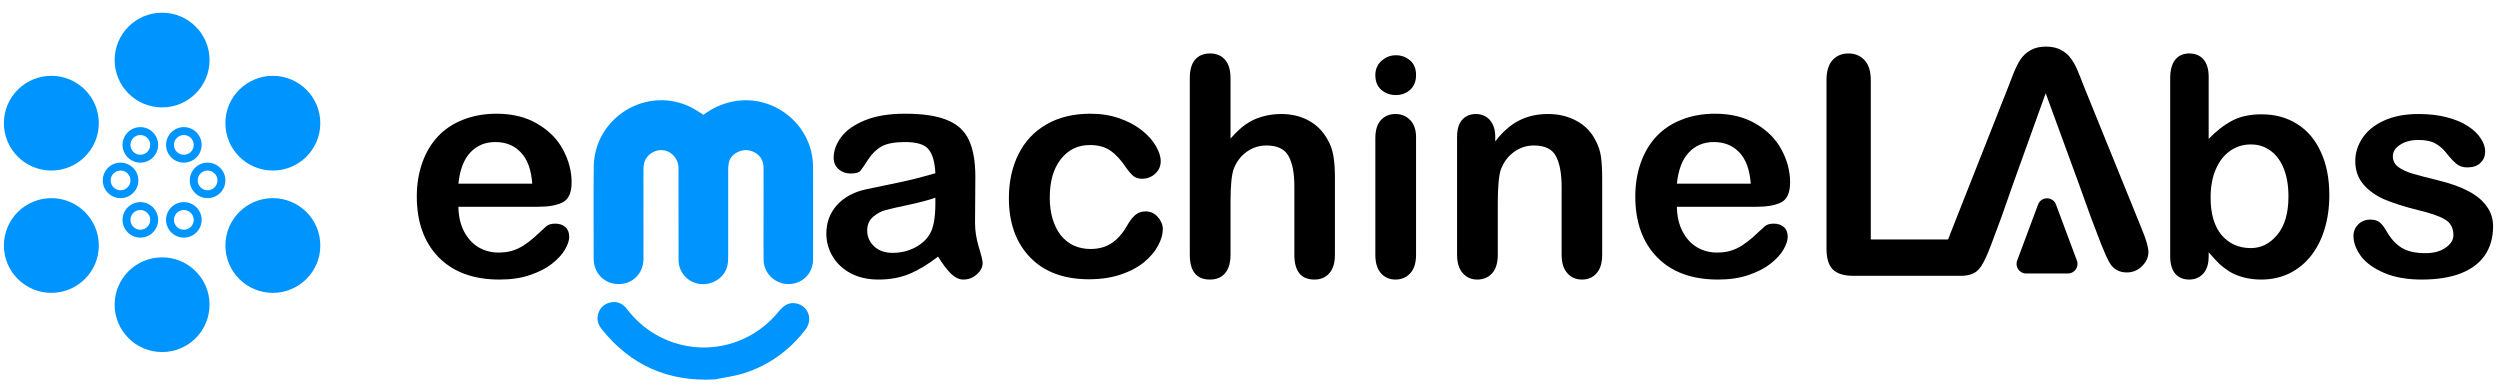 <svg xmlns="http://www.w3.org/2000/svg" width="214" height="33" viewBox="0 0 214 33" fill="none"><path d="M46.057 17.7H39.24C39.248 18.492 39.406 19.19 39.712 19.794C40.027 20.398 40.44 20.854 40.951 21.16C41.47 21.466 42.04 21.619 42.661 21.619C43.078 21.619 43.457 21.573 43.797 21.479C44.147 21.377 44.483 21.224 44.806 21.02C45.13 20.807 45.427 20.581 45.7 20.343C45.972 20.105 46.325 19.781 46.759 19.373C46.938 19.219 47.194 19.143 47.525 19.143C47.883 19.143 48.172 19.241 48.394 19.436C48.615 19.632 48.725 19.909 48.725 20.266C48.725 20.581 48.602 20.951 48.355 21.377C48.108 21.794 47.734 22.198 47.232 22.59C46.738 22.973 46.113 23.292 45.355 23.547C44.606 23.803 43.742 23.93 42.764 23.93C40.525 23.93 38.785 23.292 37.542 22.015C36.299 20.739 35.678 19.007 35.678 16.819C35.678 15.789 35.831 14.836 36.138 13.96C36.444 13.074 36.891 12.317 37.478 11.687C38.065 11.057 38.789 10.576 39.648 10.245C40.508 9.904 41.461 9.734 42.508 9.734C43.87 9.734 45.036 10.023 46.006 10.602C46.985 11.172 47.717 11.913 48.202 12.823C48.687 13.734 48.93 14.662 48.93 15.606C48.93 16.483 48.679 17.053 48.176 17.317C47.674 17.573 46.968 17.7 46.057 17.7ZM39.24 15.721H45.559C45.474 14.53 45.151 13.64 44.589 13.053C44.036 12.457 43.304 12.159 42.393 12.159C41.525 12.159 40.81 12.462 40.248 13.066C39.695 13.662 39.359 14.547 39.24 15.721Z" fill="black"></path><path d="M80.297 21.964C79.455 22.62 78.638 23.113 77.846 23.445C77.063 23.769 76.182 23.93 75.203 23.93C74.31 23.93 73.522 23.756 72.842 23.407C72.169 23.049 71.65 22.569 71.284 21.964C70.918 21.36 70.735 20.705 70.735 19.998C70.735 19.045 71.037 18.232 71.641 17.56C72.246 16.887 73.076 16.436 74.131 16.206C74.352 16.155 74.901 16.041 75.778 15.862C76.655 15.683 77.403 15.521 78.025 15.377C78.655 15.223 79.335 15.04 80.067 14.828C80.025 13.909 79.838 13.236 79.506 12.81C79.182 12.377 78.506 12.159 77.476 12.159C76.591 12.159 75.923 12.283 75.472 12.53C75.029 12.777 74.646 13.147 74.323 13.64C74.008 14.134 73.782 14.462 73.646 14.623C73.518 14.777 73.237 14.853 72.803 14.853C72.412 14.853 72.071 14.73 71.782 14.483C71.501 14.228 71.361 13.904 71.361 13.513C71.361 12.9 71.578 12.304 72.012 11.725C72.446 11.147 73.123 10.67 74.042 10.296C74.961 9.921 76.106 9.734 77.476 9.734C79.008 9.734 80.212 9.917 81.089 10.283C81.966 10.64 82.582 11.21 82.94 11.993C83.306 12.777 83.489 13.815 83.489 15.108C83.489 15.926 83.485 16.619 83.476 17.189C83.476 17.76 83.472 18.394 83.463 19.092C83.463 19.747 83.57 20.432 83.783 21.147C84.004 21.854 84.115 22.309 84.115 22.513C84.115 22.871 83.944 23.198 83.604 23.496C83.272 23.786 82.893 23.93 82.468 23.93C82.11 23.93 81.757 23.764 81.408 23.432C81.059 23.092 80.689 22.602 80.297 21.964ZM80.067 16.921C79.557 17.109 78.812 17.309 77.833 17.521C76.863 17.726 76.191 17.879 75.816 17.981C75.442 18.075 75.084 18.266 74.744 18.555C74.403 18.836 74.233 19.232 74.233 19.743C74.233 20.27 74.433 20.722 74.833 21.096C75.233 21.462 75.757 21.645 76.403 21.645C77.093 21.645 77.727 21.496 78.306 21.198C78.893 20.892 79.323 20.5 79.595 20.024C79.91 19.496 80.067 18.628 80.067 17.419V16.921Z" fill="black"></path><path d="M99.537 19.615C99.537 20.049 99.405 20.513 99.141 21.007C98.885 21.5 98.49 21.973 97.954 22.424C97.426 22.866 96.758 23.224 95.949 23.496C95.141 23.769 94.23 23.905 93.217 23.905C91.064 23.905 89.383 23.279 88.174 22.028C86.966 20.768 86.361 19.083 86.361 16.973C86.361 15.543 86.638 14.279 87.191 13.181C87.745 12.083 88.544 11.236 89.591 10.64C90.638 10.036 91.889 9.734 93.345 9.734C94.247 9.734 95.073 9.866 95.822 10.13C96.579 10.393 97.217 10.734 97.737 11.151C98.264 11.568 98.664 12.015 98.937 12.491C99.217 12.96 99.358 13.398 99.358 13.806C99.358 14.223 99.2 14.577 98.885 14.866C98.579 15.155 98.205 15.3 97.762 15.3C97.473 15.3 97.23 15.228 97.034 15.083C96.847 14.93 96.634 14.687 96.396 14.355C95.971 13.709 95.524 13.223 95.055 12.9C94.596 12.576 94.009 12.415 93.294 12.415C92.264 12.415 91.434 12.819 90.804 13.628C90.174 14.428 89.859 15.526 89.859 16.921C89.859 17.577 89.94 18.181 90.102 18.734C90.264 19.279 90.498 19.747 90.804 20.139C91.111 20.522 91.481 20.815 91.915 21.02C92.349 21.215 92.826 21.313 93.345 21.313C94.043 21.313 94.638 21.151 95.132 20.828C95.634 20.505 96.077 20.011 96.46 19.347C96.673 18.956 96.902 18.649 97.149 18.428C97.396 18.207 97.698 18.096 98.056 18.096C98.481 18.096 98.834 18.258 99.115 18.581C99.396 18.904 99.537 19.249 99.537 19.615Z" fill="black"></path><path d="M105.333 6.695V11.866C105.775 11.355 106.205 10.951 106.622 10.653C107.048 10.355 107.516 10.134 108.026 9.989C108.537 9.836 109.086 9.759 109.673 9.759C110.558 9.759 111.341 9.947 112.022 10.321C112.712 10.695 113.252 11.24 113.644 11.955C113.891 12.372 114.056 12.84 114.142 13.36C114.227 13.87 114.269 14.462 114.269 15.134V21.811C114.269 22.509 114.108 23.037 113.784 23.394C113.469 23.752 113.048 23.93 112.52 23.93C111.371 23.93 110.797 23.224 110.797 21.811V15.926C110.797 14.811 110.631 13.955 110.299 13.36C109.967 12.755 109.337 12.453 108.409 12.453C107.788 12.453 107.226 12.632 106.724 12.989C106.231 13.338 105.86 13.819 105.614 14.432C105.426 14.951 105.333 15.874 105.333 17.202V21.811C105.333 22.5 105.175 23.028 104.86 23.394C104.554 23.752 104.124 23.93 103.571 23.93C102.422 23.93 101.847 23.224 101.847 21.811V6.695C101.847 5.989 101.996 5.461 102.294 5.112C102.601 4.755 103.026 4.576 103.571 4.576C104.124 4.576 104.554 4.755 104.86 5.112C105.175 5.47 105.333 5.997 105.333 6.695Z" fill="black"></path><path d="M121.214 11.738V21.811C121.214 22.509 121.048 23.037 120.716 23.394C120.384 23.752 119.963 23.93 119.453 23.93C118.942 23.93 118.525 23.747 118.201 23.381C117.886 23.015 117.729 22.492 117.729 21.811V11.84C117.729 11.151 117.886 10.632 118.201 10.283C118.525 9.934 118.942 9.759 119.453 9.759C119.963 9.759 120.384 9.934 120.716 10.283C121.048 10.632 121.214 11.117 121.214 11.738ZM119.491 8.138C119.006 8.138 118.589 7.989 118.24 7.691C117.899 7.393 117.729 6.972 117.729 6.427C117.729 5.934 117.903 5.529 118.252 5.214C118.61 4.891 119.023 4.729 119.491 4.729C119.942 4.729 120.342 4.874 120.691 5.163C121.04 5.453 121.214 5.874 121.214 6.427C121.214 6.963 121.044 7.385 120.704 7.691C120.363 7.989 119.959 8.138 119.491 8.138Z" fill="black"></path><path d="M127.993 11.687V12.108C128.606 11.3 129.274 10.708 129.998 10.334C130.73 9.951 131.568 9.759 132.513 9.759C133.432 9.759 134.253 9.959 134.977 10.359C135.7 10.759 136.241 11.325 136.598 12.057C136.828 12.483 136.977 12.943 137.045 13.436C137.113 13.93 137.147 14.56 137.147 15.326V21.811C137.147 22.509 136.985 23.037 136.662 23.394C136.347 23.752 135.934 23.93 135.424 23.93C134.904 23.93 134.483 23.747 134.16 23.381C133.836 23.015 133.675 22.492 133.675 21.811V16.002C133.675 14.853 133.513 13.977 133.189 13.372C132.874 12.759 132.24 12.453 131.287 12.453C130.666 12.453 130.1 12.64 129.589 13.015C129.079 13.381 128.704 13.887 128.466 14.534C128.296 15.053 128.21 16.023 128.21 17.445V21.811C128.21 22.517 128.044 23.049 127.713 23.407C127.389 23.756 126.968 23.93 126.449 23.93C125.946 23.93 125.534 23.747 125.21 23.381C124.887 23.015 124.725 22.492 124.725 21.811V11.738C124.725 11.074 124.87 10.581 125.159 10.257C125.449 9.925 125.844 9.759 126.346 9.759C126.653 9.759 126.929 9.832 127.176 9.976C127.423 10.121 127.619 10.338 127.764 10.627C127.917 10.917 127.993 11.27 127.993 11.687Z" fill="black"></path><path d="M150.36 17.7H143.543C143.552 18.492 143.709 19.19 144.015 19.794C144.33 20.398 144.743 20.854 145.254 21.16C145.773 21.466 146.343 21.619 146.965 21.619C147.382 21.619 147.76 21.573 148.101 21.479C148.45 21.377 148.786 21.224 149.109 21.02C149.433 20.807 149.731 20.581 150.003 20.343C150.275 20.105 150.629 19.781 151.063 19.373C151.241 19.219 151.497 19.143 151.829 19.143C152.186 19.143 152.475 19.241 152.697 19.436C152.918 19.632 153.029 19.909 153.029 20.266C153.029 20.581 152.905 20.951 152.658 21.377C152.412 21.794 152.037 22.198 151.535 22.59C151.041 22.973 150.416 23.292 149.658 23.547C148.909 23.803 148.045 23.93 147.067 23.93C144.828 23.93 143.088 23.292 141.845 22.015C140.603 20.739 139.981 19.007 139.981 16.819C139.981 15.789 140.134 14.836 140.441 13.96C140.747 13.074 141.194 12.317 141.781 11.687C142.369 11.057 143.092 10.576 143.952 10.245C144.811 9.904 145.765 9.734 146.811 9.734C148.173 9.734 149.339 10.023 150.309 10.602C151.288 11.172 152.02 11.913 152.505 12.823C152.99 13.734 153.233 14.662 153.233 15.606C153.233 16.483 152.982 17.053 152.48 17.317C151.978 17.573 151.271 17.7 150.36 17.7ZM143.543 15.721H149.863C149.777 14.53 149.454 13.64 148.892 13.053C148.339 12.457 147.607 12.159 146.696 12.159C145.828 12.159 145.113 12.462 144.552 13.066C143.998 13.662 143.662 14.547 143.543 15.721Z" fill="black"></path><path d="M160.14 6.874V20.496H167.825C168.438 20.496 168.906 20.645 169.23 20.943C169.561 21.241 169.727 21.615 169.727 22.066C169.727 22.526 169.566 22.9 169.242 23.19C168.919 23.471 168.447 23.611 167.825 23.611H158.672C157.846 23.611 157.25 23.428 156.884 23.062C156.527 22.696 156.348 22.105 156.348 21.288V6.874C156.348 6.108 156.518 5.534 156.859 5.151C157.208 4.768 157.663 4.576 158.225 4.576C158.795 4.576 159.255 4.768 159.604 5.151C159.961 5.525 160.14 6.1 160.14 6.874Z" fill="black"></path><path d="M189.062 6.568V11.891C189.717 11.21 190.385 10.691 191.066 10.334C191.747 9.968 192.59 9.785 193.594 9.785C194.751 9.785 195.764 10.062 196.632 10.615C197.509 11.159 198.186 11.955 198.662 13.002C199.147 14.04 199.39 15.274 199.39 16.704C199.39 17.76 199.254 18.73 198.981 19.615C198.718 20.492 198.33 21.253 197.82 21.9C197.309 22.547 196.688 23.049 195.956 23.407C195.232 23.756 194.432 23.93 193.556 23.93C193.019 23.93 192.513 23.866 192.036 23.739C191.568 23.611 191.168 23.445 190.836 23.241C190.504 23.028 190.219 22.811 189.981 22.59C189.751 22.369 189.445 22.037 189.062 21.594V21.939C189.062 22.594 188.904 23.092 188.589 23.432C188.274 23.764 187.874 23.93 187.389 23.93C186.896 23.93 186.5 23.764 186.202 23.432C185.913 23.092 185.768 22.594 185.768 21.939V6.721C185.768 6.014 185.908 5.483 186.189 5.125C186.479 4.759 186.879 4.576 187.389 4.576C187.925 4.576 188.338 4.751 188.628 5.1C188.917 5.44 189.062 5.929 189.062 6.568ZM189.228 16.921C189.228 18.309 189.543 19.377 190.172 20.126C190.811 20.866 191.645 21.236 192.675 21.236C193.551 21.236 194.305 20.858 194.934 20.1C195.573 19.334 195.892 18.241 195.892 16.819C195.892 15.9 195.76 15.108 195.496 14.445C195.232 13.781 194.858 13.27 194.373 12.913C193.887 12.547 193.322 12.364 192.675 12.364C192.011 12.364 191.419 12.547 190.9 12.913C190.381 13.27 189.972 13.794 189.675 14.483C189.377 15.164 189.228 15.977 189.228 16.921Z" fill="black"></path><path d="M213.408 19.373C213.408 20.334 213.174 21.16 212.705 21.849C212.237 22.53 211.544 23.049 210.625 23.407C209.714 23.756 208.603 23.93 207.292 23.93C206.041 23.93 204.969 23.739 204.075 23.356C203.182 22.973 202.522 22.496 202.096 21.926C201.671 21.347 201.458 20.768 201.458 20.19C201.458 19.807 201.594 19.479 201.867 19.207C202.139 18.934 202.484 18.798 202.901 18.798C203.267 18.798 203.548 18.887 203.743 19.066C203.939 19.245 204.126 19.496 204.305 19.819C204.663 20.441 205.088 20.905 205.582 21.211C206.084 21.517 206.765 21.671 207.624 21.671C208.322 21.671 208.893 21.517 209.335 21.211C209.786 20.896 210.012 20.539 210.012 20.139C210.012 19.526 209.778 19.079 209.31 18.798C208.85 18.517 208.088 18.249 207.024 17.994C205.824 17.696 204.846 17.385 204.088 17.062C203.339 16.73 202.739 16.296 202.288 15.76C201.837 15.223 201.611 14.564 201.611 13.781C201.611 13.083 201.82 12.423 202.237 11.802C202.654 11.181 203.267 10.687 204.075 10.321C204.892 9.947 205.875 9.759 207.024 9.759C207.927 9.759 208.735 9.853 209.45 10.04C210.173 10.227 210.773 10.479 211.25 10.793C211.735 11.108 212.101 11.457 212.348 11.84C212.603 12.223 212.731 12.598 212.731 12.964C212.731 13.364 212.595 13.691 212.322 13.947C212.059 14.202 211.68 14.33 211.186 14.33C210.829 14.33 210.522 14.228 210.267 14.023C210.02 13.819 209.735 13.513 209.412 13.104C209.148 12.764 208.837 12.491 208.48 12.287C208.122 12.083 207.637 11.981 207.024 11.981C206.395 11.981 205.871 12.117 205.454 12.389C205.037 12.653 204.828 12.985 204.828 13.385C204.828 13.751 204.982 14.053 205.288 14.291C205.594 14.521 206.007 14.713 206.526 14.866C207.046 15.019 207.761 15.206 208.671 15.428C209.752 15.691 210.633 16.006 211.314 16.372C212.003 16.738 212.522 17.172 212.871 17.675C213.229 18.168 213.408 18.734 213.408 19.373Z" fill="black"></path><path d="M174.459 17.508C174.724 16.799 175.728 16.799 175.992 17.508L177.784 22.309C177.983 22.842 177.587 23.41 177.017 23.41H173.434C172.864 23.41 172.469 22.842 172.668 22.309L174.459 17.508Z" fill="black"></path><path d="M178.958 18.539L179.853 20.885C179.972 21.174 180.113 21.51 180.274 21.892C180.445 22.267 180.602 22.547 180.747 22.734C180.892 22.913 181.071 23.053 181.284 23.155C181.497 23.265 181.753 23.321 182.051 23.321C182.562 23.321 182.997 23.142 183.355 22.785C183.721 22.42 183.904 22.02 183.904 21.586C183.904 21.17 183.713 20.503 183.329 19.584L178.434 7.521C178.204 6.917 178.012 6.437 177.859 6.08C177.714 5.715 177.531 5.374 177.309 5.06C177.096 4.745 176.811 4.49 176.453 4.295C176.103 4.091 175.665 3.989 175.136 3.989C174.617 3.989 174.178 4.091 173.82 4.295C173.471 4.49 173.185 4.75 172.964 5.073C172.75 5.396 172.546 5.804 172.35 6.297C172.163 6.781 172.001 7.198 171.864 7.547L167.071 19.686C166.875 20.171 166.735 20.549 166.65 20.821C166.564 21.093 166.522 21.357 166.522 21.612C166.522 22.054 166.705 22.449 167.071 22.798C167.438 23.146 167.86 23.321 168.337 23.321C168.899 23.321 169.304 23.159 169.551 22.836C169.798 22.505 170.096 21.871 170.446 20.936L171.34 18.539L172.337 15.695L175.111 7.98L177.935 15.695L178.958 18.539Z" fill="black"></path><path d="M65.359 19.35C65.359 17.668 65.356 16.031 65.36 14.394C65.361 13.802 65.129 13.339 64.61 13.054C64.068 12.756 63.521 12.788 62.987 13.104C62.451 13.421 62.334 13.925 62.334 14.494C62.337 16.957 62.338 19.42 62.332 21.883C62.331 22.181 62.331 22.49 62.259 22.776C61.999 23.796 60.949 24.452 59.866 24.302C58.848 24.16 58.088 23.295 58.086 22.25C58.08 19.637 58.09 17.023 58.08 14.41C58.075 13.259 56.958 12.518 55.959 12.995C55.34 13.291 55.077 13.812 55.079 14.492C55.085 16.549 55.081 18.607 55.081 20.664C55.081 21.175 55.087 21.685 55.08 22.196C55.062 23.425 54.146 24.326 52.932 24.317C51.73 24.307 50.817 23.375 50.818 22.16C50.819 19.532 50.796 16.903 50.825 14.275C50.872 10.061 55.337 7.316 59.116 9.166C59.49 9.349 59.835 9.593 60.226 9.828C60.987 9.245 61.857 8.848 62.837 8.672C66.309 8.047 69.581 10.742 69.596 14.266C69.607 16.924 69.601 19.583 69.597 22.241C69.596 23.402 68.685 24.302 67.513 24.316C66.369 24.329 65.386 23.411 65.364 22.278C65.345 21.317 65.359 20.356 65.359 19.35Z" fill="#0094FF"></path><path d="M61.179 32.479C57.211 32.694 54.003 31.282 51.532 28.207C51.237 27.839 51.067 27.431 51.181 26.956C51.314 26.398 51.659 26.029 52.224 25.896C52.813 25.757 53.29 25.966 53.648 26.432C54.343 27.335 55.165 28.088 56.156 28.652C59.684 30.664 64.076 29.839 66.654 26.668C67.039 26.195 67.471 25.86 68.107 25.965C69.178 26.143 69.626 27.335 68.945 28.219C67.571 30.003 65.815 31.27 63.673 31.951C62.88 32.203 62.039 32.304 61.179 32.479Z" fill="#0094FF"></path><path d="M17.938 5.14C17.938 7.379 16.119 9.193 13.876 9.193C11.632 9.193 9.813 7.379 9.813 5.14C9.813 2.901 11.632 1.087 13.876 1.087C16.119 1.087 17.938 2.901 17.938 5.14Z" fill="#0094FF"></path><path d="M17.938 26.082C17.938 28.321 16.119 30.136 13.876 30.136C11.632 30.136 9.813 28.321 9.813 26.082C9.813 23.844 11.632 22.029 13.876 22.029C16.119 22.029 17.938 23.844 17.938 26.082Z" fill="#0094FF"></path><path d="M8.459 21.016C8.459 23.254 6.64 25.069 4.396 25.069C2.152 25.069 0.333 23.254 0.333 21.016C0.333 18.777 2.152 16.962 4.396 16.962C6.64 16.962 8.459 18.777 8.459 21.016Z" fill="#0094FF"></path><path d="M8.459 10.544C8.459 12.783 6.64 14.598 4.396 14.598C2.152 14.598 0.333 12.783 0.333 10.544C0.333 8.306 2.152 6.491 4.396 6.491C6.64 6.491 8.459 8.306 8.459 10.544Z" fill="#0094FF"></path><path d="M27.418 21.016C27.418 23.254 25.599 25.069 23.355 25.069C21.111 25.069 19.293 23.254 19.293 21.016C19.293 18.777 21.111 16.962 23.355 16.962C25.599 16.962 27.418 18.777 27.418 21.016Z" fill="#0094FF"></path><path d="M27.418 10.544C27.418 12.783 25.599 14.598 23.355 14.598C21.111 14.598 19.293 12.783 19.293 10.544C19.293 8.306 21.111 6.491 23.355 6.491C25.599 6.491 27.418 8.306 27.418 10.544Z" fill="#0094FF"></path><path fill-rule="evenodd" clip-rule="evenodd" d="M12.014 13.247C12.481 13.247 12.86 12.869 12.86 12.402C12.86 11.936 12.481 11.558 12.014 11.558C11.546 11.558 11.167 11.936 11.167 12.402C11.167 12.869 11.546 13.247 12.014 13.247ZM12.014 13.922C12.855 13.922 13.537 13.242 13.537 12.402C13.537 11.563 12.855 10.882 12.014 10.882C11.172 10.882 10.49 11.563 10.49 12.402C10.49 13.242 11.172 13.922 12.014 13.922Z" fill="#0094FF"></path><path fill-rule="evenodd" clip-rule="evenodd" d="M12.014 19.665C12.481 19.665 12.86 19.286 12.86 18.82C12.86 18.354 12.481 17.976 12.014 17.976C11.546 17.976 11.167 18.354 11.167 18.82C11.167 19.286 11.546 19.665 12.014 19.665ZM12.014 20.34C12.855 20.34 13.537 19.66 13.537 18.82C13.537 17.98 12.855 17.3 12.014 17.3C11.172 17.3 10.49 17.98 10.49 18.82C10.49 19.66 11.172 20.34 12.014 20.34Z" fill="#0094FF"></path><path fill-rule="evenodd" clip-rule="evenodd" d="M15.738 13.247C16.205 13.247 16.584 12.869 16.584 12.402C16.584 11.936 16.205 11.558 15.738 11.558C15.27 11.558 14.891 11.936 14.891 12.402C14.891 12.869 15.27 13.247 15.738 13.247ZM15.738 13.922C16.579 13.922 17.261 13.242 17.261 12.402C17.261 11.563 16.579 10.882 15.738 10.882C14.896 10.882 14.214 11.563 14.214 12.402C14.214 13.242 14.896 13.922 15.738 13.922Z" fill="#0094FF"></path><path fill-rule="evenodd" clip-rule="evenodd" d="M15.738 19.665C16.205 19.665 16.584 19.286 16.584 18.82C16.584 18.354 16.205 17.976 15.738 17.976C15.27 17.976 14.891 18.354 14.891 18.82C14.891 19.286 15.27 19.665 15.738 19.665ZM15.738 20.34C16.579 20.34 17.261 19.66 17.261 18.82C17.261 17.98 16.579 17.3 15.738 17.3C14.896 17.3 14.214 17.98 14.214 18.82C14.214 19.66 14.896 20.34 15.738 20.34Z" fill="#0094FF"></path><path fill-rule="evenodd" clip-rule="evenodd" d="M17.769 16.287C18.236 16.287 18.616 15.909 18.616 15.442C18.616 14.976 18.236 14.598 17.769 14.598C17.302 14.598 16.923 14.976 16.923 15.442C16.923 15.909 17.302 16.287 17.769 16.287ZM17.769 16.962C18.61 16.962 19.293 16.282 19.293 15.442C19.293 14.603 18.61 13.922 17.769 13.922C16.928 13.922 16.246 14.603 16.246 15.442C16.246 16.282 16.928 16.962 17.769 16.962Z" fill="#0094FF"></path><path fill-rule="evenodd" clip-rule="evenodd" d="M10.321 16.287C10.788 16.287 11.167 15.909 11.167 15.442C11.167 14.976 10.788 14.598 10.321 14.598C9.853 14.598 9.474 14.976 9.474 15.442C9.474 15.909 9.853 16.287 10.321 16.287ZM10.321 16.962C11.162 16.962 11.844 16.282 11.844 15.442C11.844 14.603 11.162 13.922 10.321 13.922C9.479 13.922 8.797 14.603 8.797 15.442C8.797 16.282 9.479 16.962 10.321 16.962Z" fill="#0094FF"></path></svg>